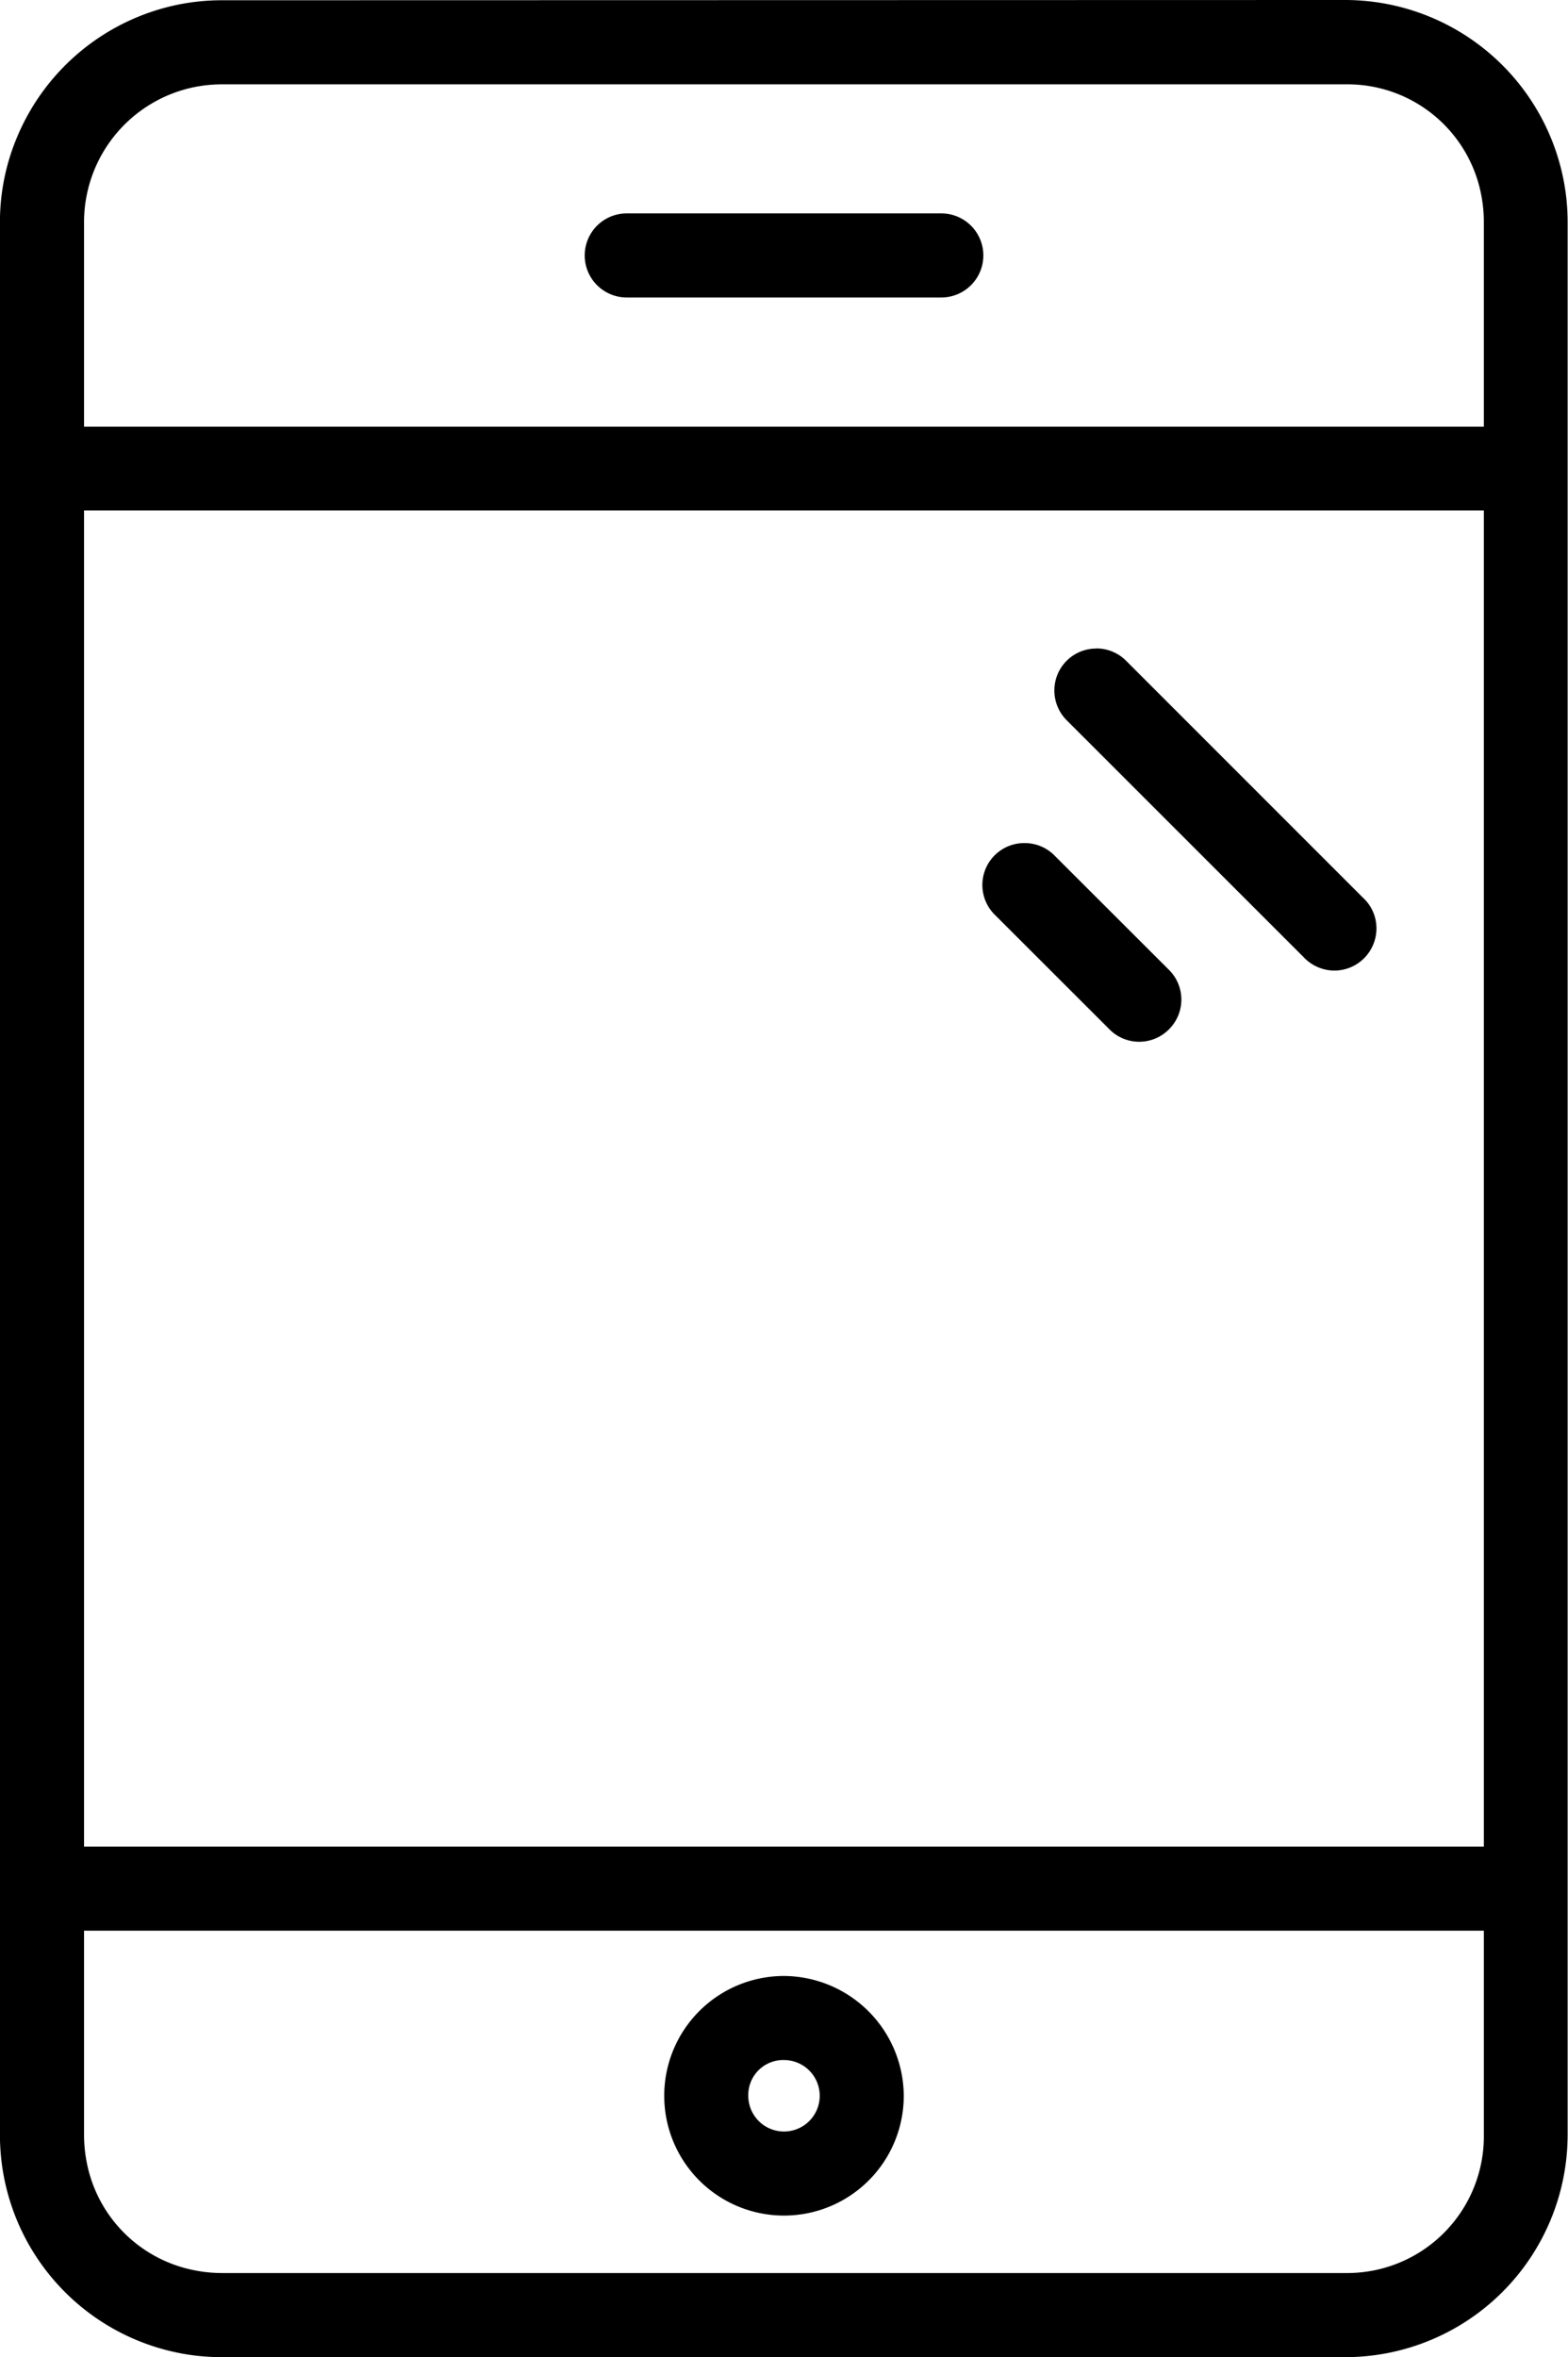 <svg xmlns="http://www.w3.org/2000/svg" width="29.942" height="45" viewBox="0 0 29.942 45"><path d="M25.087,6.2a4.208,4.208,0,0,0-.847.086,4.253,4.253,0,0,0-3.054,2.508,4.174,4.174,0,0,0-.335,1.647V46.954a4.242,4.242,0,0,0,3.389,4.155,4.064,4.064,0,0,0,.415.064h0c.14.014.283.022.425.022h21.47a4.25,4.25,0,0,0,4.237-4.241l0-4.7V10.436c0-.146-.008-.291-.022-.433a4.253,4.253,0,0,0-4.215-3.808Zm0,1.605h21.47a2.6,2.6,0,0,1,2.578,2.1,2.756,2.756,0,0,1,.052.536v3.9H22.457v-3.9a2.632,2.632,0,0,1,2.1-2.582,2.694,2.694,0,0,1,.53-.054Zm7.733,2.464a.8.8,0,1,0,0,1.605h6.007a.8.8,0,1,0,0-1.605ZM22.457,15.94h26.73V41.448H22.457Zm19.331,2.636a.8.8,0,0,0-.744.5.805.805,0,0,0,.187.879l4.51,4.508a.812.812,0,0,0,.574.261.805.805,0,0,0,.821-.819.794.794,0,0,0-.259-.574l-4.514-4.514a.8.8,0,0,0-.574-.243ZM40.42,22.29a.8.8,0,0,0-.558,1.382l2.163,2.161a.8.8,0,0,0,1.148.014.8.8,0,0,0-.008-1.146L41,22.539a.8.8,0,0,0-.58-.249ZM22.457,43.053h26.73v3.9a2.61,2.61,0,0,1-2.63,2.636H25.087a2.694,2.694,0,0,1-.53-.054,2.6,2.6,0,0,1-2.046-2.044,2.776,2.776,0,0,1-.054-.538Zm13.366.865a2.287,2.287,0,1,0,2.287,2.287A2.3,2.3,0,0,0,35.823,43.918Zm0,1.605a.682.682,0,1,1-.682.682A.667.667,0,0,1,35.823,45.523Z" transform="translate(-20.852 -6.195)"/></svg>